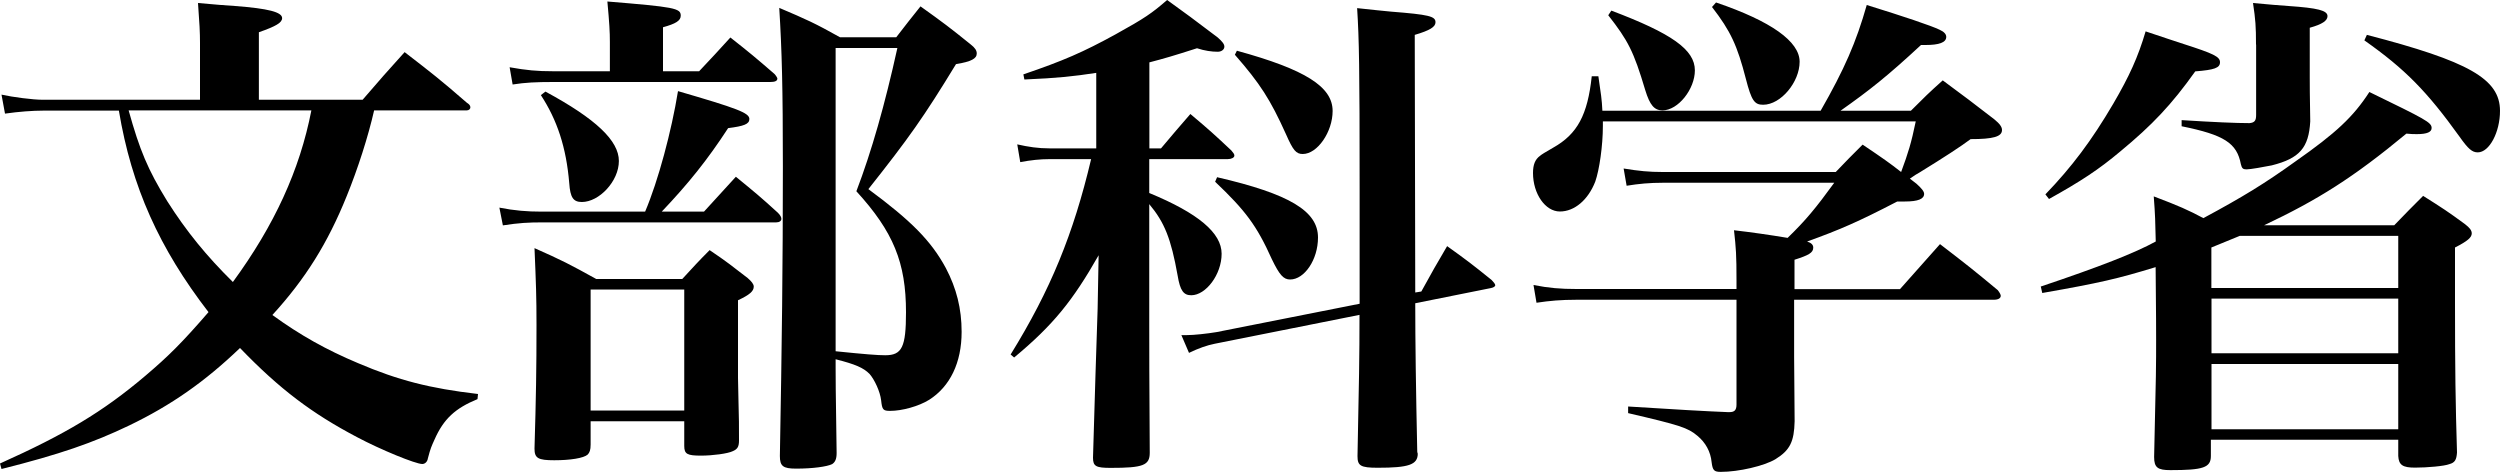 <?xml version="1.0" encoding="UTF-8"?>
<svg id="_レイヤー_2" data-name="レイヤー 2" xmlns="http://www.w3.org/2000/svg" viewBox="0 0 200 37.75">
  <g id="_レイヤー_2-2" data-name="レイヤー 2">
    <g id="mext">
      <path d="M29.93,8.83c-.48,2.11-1.3,4.66-2.19,6.85-1.54,3.81-3.32,6.64-5.95,9.52,2.23,1.62,4.33,2.79,6.85,3.85,3.24,1.38,5.75,2.02,9.6,2.47l-.04,.41c-1.78,.73-2.71,1.58-3.44,3.24-.24,.53-.32,.69-.53,1.5-.04,.28-.24,.45-.45,.45-.53,0-3.32-1.14-5.22-2.15-3.61-1.9-6.2-3.85-9.36-7.13-2.83,2.71-5.51,4.58-8.87,6.2-2.88,1.38-5.55,2.31-10.21,3.48l-.12-.44c5.23-2.35,8.22-4.13,11.62-7.01,1.86-1.58,2.92-2.63,5.06-5.1-3.93-5.1-6.15-10-7.17-16.12H3.44c-.81,0-1.94,.08-3.04,.24L.12,7.57c.89,.2,2.51,.41,3.28,.41H16V3.44c0-.85-.04-1.58-.16-3.2,1.3,.12,2.31,.2,2.96,.24,2.67,.2,3.77,.49,3.77,.97,0,.36-.49,.65-1.86,1.13V7.98h8.3c1.46-1.7,1.9-2.19,3.36-3.81,2.15,1.66,2.84,2.19,4.98,4.05,.2,.12,.28,.24,.28,.37s-.12,.24-.28,.24h-7.41Zm-19.64,0c.89,3.2,1.54,4.74,3.08,7.25,1.54,2.43,3.16,4.41,5.26,6.48,3.32-4.54,5.35-8.95,6.28-13.73H10.29Z"/>
      <path d="M56.32,16.93q1.26-1.38,2.55-2.79c1.54,1.26,1.98,1.62,3.36,2.88,.2,.2,.28,.36,.28,.49,0,.16-.16,.28-.41,.28h-18.67c-1.17,0-1.9,.04-3.2,.24l-.28-1.42c1.21,.24,2.23,.32,3.36,.32h8.3c1.05-2.47,2.11-6.44,2.63-9.64,4.74,1.38,5.71,1.74,5.71,2.23,0,.41-.44,.57-1.7,.73-1.66,2.55-3.2,4.46-5.31,6.68h3.36Zm-.4-11.22c1.09-1.17,1.46-1.54,2.51-2.71,1.54,1.21,2.03,1.62,3.52,2.91,.12,.12,.24,.32,.24,.37,0,.2-.2,.28-.57,.28h-17.37c-1.38,0-2.23,.04-3.24,.2l-.24-1.38c1.34,.24,2.19,.32,3.48,.32h4.54V3.36c0-.81-.04-1.5-.2-3.24,5.35,.44,5.87,.53,5.87,1.13,0,.41-.41,.65-1.42,.93v3.52h2.88Zm-8.67,29.85c0,.44-.08,.65-.24,.81-.32,.28-1.38,.45-2.67,.45s-1.58-.16-1.58-.93c.12-4.05,.16-6.36,.16-9.88,0-2.31-.04-3.28-.16-6.16,2.19,.97,2.83,1.3,4.94,2.47h6.88c.97-1.05,1.26-1.38,2.19-2.31,1.38,.93,1.78,1.26,3.04,2.23,.32,.28,.49,.49,.49,.69,0,.36-.32,.65-1.26,1.09v6.2q0,.2,.04,1.94c.04,1.54,.04,1.62,.04,3.08,0,.49-.12,.69-.49,.85-.4,.2-1.62,.36-2.55,.36-1.09,0-1.34-.12-1.34-.77v-1.98h-7.49v1.86Zm-3.61-28.23c4.05,2.19,5.87,3.93,5.87,5.55s-1.58,3.28-2.96,3.28c-.69,0-.93-.36-1.01-1.5-.24-2.88-.97-5.06-2.27-7.05l.36-.28Zm3.61,25.51h7.49v-9.68h-7.49v9.68Zm19.6-3.36c0,1.05,0,1.17,.08,6.76,0,.49-.12,.73-.36,.89-.41,.2-1.54,.36-2.88,.36-1.05,0-1.3-.2-1.3-1.01,.16-8.87,.24-15.31,.24-23.13,0-6.32-.08-9.32-.29-12.72,2.19,.93,2.84,1.22,4.86,2.35h4.5c.85-1.09,1.09-1.42,1.94-2.47,1.82,1.3,2.35,1.7,4.01,3.04,.36,.28,.49,.49,.49,.73,0,.41-.44,.65-1.66,.85-2.59,4.25-3.77,5.91-7.01,10,3.4,2.51,5.02,4.13,6.2,6.32,.85,1.62,1.26,3.24,1.26,5.1,0,2.47-.93,4.37-2.59,5.43-.85,.53-2.19,.89-3.12,.89-.57,0-.65-.08-.73-.85-.08-.69-.53-1.66-.93-2.11-.49-.49-1.13-.77-2.71-1.17v.73Zm0-1.38c2.35,.24,3.36,.32,3.97,.32,1.34,0,1.66-.65,1.66-3.44,0-3.97-1.01-6.44-3.97-9.68,1.22-3.2,2.27-6.89,3.28-11.46h-4.94V28.11Z"/>
      <path d="M91.95,11.87h.93c1.01-1.21,1.34-1.58,2.35-2.75,1.5,1.26,1.94,1.66,3.28,2.92,.16,.2,.24,.28,.24,.41,0,.16-.24,.28-.53,.28h-6.28v2.71c3.93,1.62,5.79,3.2,5.79,4.86s-1.26,3.32-2.43,3.32c-.61,0-.89-.36-1.09-1.58-.53-2.96-1.05-4.25-2.27-5.71v9.6c0,1.46,0,4.9,.04,10.29,0,1.01-.53,1.21-3.12,1.21-1.17,0-1.42-.12-1.42-.81,.12-4.46,.29-9.4,.37-11.91l.08-4.29c-2.07,3.64-3.64,5.59-6.76,8.18l-.28-.24c3.2-5.18,5.02-9.64,6.44-15.63h-3.32c-.77,0-1.5,.08-2.35,.24l-.24-1.42c.89,.2,1.66,.32,2.59,.32h3.73V5.83c-1.86,.28-3,.41-5.75,.53l-.08-.41c3.2-1.09,4.78-1.78,7.37-3.2,2.35-1.3,2.92-1.7,4.13-2.75q1.7,1.21,4.05,3c.36,.32,.53,.53,.53,.73,0,.24-.24,.41-.53,.41-.49,0-1.05-.08-1.66-.28-1.9,.61-2.59,.81-3.81,1.13v6.88Zm21.75,11.46c.89-1.62,1.17-2.11,2.07-3.64,1.58,1.13,2.06,1.5,3.56,2.71,.12,.12,.29,.32,.29,.41,0,.12-.16,.2-.37,.24l-6.03,1.21q0,4.46,.16,11.87c0,.08,.04,.16,.04,.16,0,.89-.73,1.13-3.2,1.13-1.38,0-1.62-.16-1.62-.93,.12-5.91,.16-7.94,.16-11.3l-11.58,2.31c-.61,.12-1.3,.36-2.06,.73l-.61-1.42h.41c.61,0,1.66-.12,2.39-.24l11.46-2.27V15.19c0-9.88-.04-11.99-.2-14.54,1.21,.12,2.15,.24,2.71,.28,3.04,.24,3.56,.37,3.56,.85,0,.37-.44,.65-1.66,1.01l.04,20.61,.49-.08Zm-16.32-9.15c5.79,1.34,8.06,2.71,8.06,4.82,0,1.78-1.09,3.36-2.23,3.36-.53,0-.85-.36-1.46-1.62-1.22-2.71-2.11-3.89-4.54-6.2l.16-.37Zm1.58-10.12c5.47,1.5,7.65,2.88,7.65,4.82,0,1.66-1.21,3.44-2.39,3.44-.53,0-.77-.28-1.34-1.58-1.26-2.79-2.07-4.05-4.09-6.36l.16-.32Z"/>
      <path d="M152,23.13q1.9-2.15,3.2-3.6c2.06,1.58,2.67,2.06,4.62,3.68,.16,.2,.24,.37,.24,.45,0,.2-.2,.32-.57,.32h-15.96v4.54l.04,5.18c-.04,1.62-.36,2.31-1.54,3.04-.89,.53-2.92,1.01-4.37,1.01-.53,0-.65-.12-.73-.77-.08-.85-.49-1.58-1.13-2.11-.77-.65-1.38-.85-5.55-1.82v-.53q5.63,.36,7.98,.45h.12c.41,0,.57-.16,.57-.61v-8.38h-12.8c-1.22,0-2.15,.08-3.2,.24l-.24-1.42c1.21,.24,2.15,.32,3.44,.32h12.8v-.65c0-2.11-.04-2.59-.2-4.05q2.07,.24,4.29,.61c1.46-1.42,2.23-2.35,3.73-4.41h-13.69c-1.09,0-1.94,.08-2.92,.24l-.24-1.38c1.22,.2,2.03,.28,3.12,.28h13.85c.93-.97,1.21-1.26,2.15-2.19,1.62,1.09,2.15,1.46,3.08,2.19,.57-1.54,.81-2.31,1.17-4.05h-25.03v.36c0,1.58-.28,3.52-.61,4.46-.57,1.46-1.66,2.39-2.83,2.39s-2.15-1.42-2.15-3.08c0-.65,.16-1.09,.57-1.38q.12-.12,1.05-.65c1.94-1.09,2.75-2.63,3.08-5.71h.53c.2,1.38,.28,1.86,.32,2.76h17.46c1.9-3.32,2.84-5.47,3.69-8.46,2.88,.89,5.18,1.66,5.83,1.98,.36,.16,.53,.36,.53,.57,0,.45-.57,.65-1.66,.65h-.36c-2.71,2.51-4.09,3.6-6.44,5.26h5.63c1.09-1.09,1.42-1.42,2.55-2.43,1.82,1.34,2.39,1.78,4.13,3.12,.44,.36,.61,.61,.61,.85,0,.53-.69,.73-2.51,.73q-1.13,.85-4.09,2.67c-.16,.08-.41,.24-.77,.49l.53,.41c.4,.36,.61,.61,.61,.81,0,.41-.49,.61-1.54,.61h-.61c-3.12,1.62-4.62,2.27-7.21,3.2,.36,.12,.49,.28,.49,.49,0,.41-.37,.61-1.5,.97v2.35h8.46ZM128.91,.85c4.82,1.82,6.68,3.12,6.68,4.78,0,1.5-1.34,3.2-2.59,3.2-.65,0-1.01-.41-1.38-1.62-.93-3.12-1.38-3.97-2.96-5.99l.24-.36Zm8.38-.65c4.41,1.5,6.68,3.12,6.68,4.74s-1.5,3.44-2.92,3.44c-.69,0-.93-.32-1.38-2.07-.69-2.67-1.21-3.81-2.71-5.75l.32-.36Z"/>
      <path d="M163.27,22.92c4.7-1.58,7.49-2.67,9.19-3.6-.04-1.66-.04-2.03-.16-3.61,2.03,.77,2.75,1.09,3.97,1.74,3.16-1.7,4.94-2.79,7.37-4.54,3.24-2.27,4.62-3.56,5.91-5.55,4.5,2.19,4.98,2.43,4.98,2.88,0,.32-.36,.49-1.17,.49-.24,0-.49,0-.85-.04-4.25,3.52-7.09,5.3-11.38,7.33h10.41c1.01-1.05,1.3-1.34,2.31-2.35,1.54,.97,1.99,1.26,3.36,2.27,.36,.28,.53,.49,.53,.73,0,.32-.32,.61-1.34,1.13v4.37c0,5.39,.04,8.1,.16,12.03-.04,.57-.16,.81-.61,.93-.4,.16-1.78,.28-2.75,.28s-1.3-.2-1.34-.93v-1.3h-14.99v1.3c0,.93-.61,1.13-3.24,1.13-1.01,0-1.3-.2-1.3-1.05,.16-6.68,.16-7.41,.16-9.4,0,0,0-2.47-.04-5.79-3.04,.93-4.46,1.26-9.07,2.07l-.12-.53Zm.36-7.37c2.11-2.19,3.69-4.29,5.43-7.25,1.3-2.23,1.98-3.73,2.59-5.79,1.34,.44,2.39,.81,3.04,1.01,2.39,.77,2.91,1.01,2.91,1.46s-.44,.61-1.98,.73c-1.9,2.67-3.44,4.29-5.99,6.4-1.74,1.46-3.16,2.39-5.71,3.81l-.28-.36Zm16.85-11.99c0-1.46-.04-1.98-.24-3.32,1.26,.12,2.23,.2,2.84,.24,2.35,.16,3.12,.36,3.12,.81,0,.36-.41,.65-1.42,.93v3.97c0,.93,0,1.05,.04,3.52-.12,2.11-.85,2.96-3.08,3.52-.61,.12-1.7,.32-2.02,.32-.28,0-.37-.08-.45-.41-.32-1.7-1.34-2.35-4.74-3.04v-.49q3.81,.24,5.43,.24c.41-.04,.53-.2,.53-.65V3.56Zm-3.56,19.48h14.94v-4.17h-12.68c-.77,.32-1.58,.65-2.27,.93v3.24Zm0,.85v4.37h14.94v-4.37h-14.94Zm0,5.23v5.22h14.94v-5.22h-14.94Zm12.43-26.33c8.14,2.11,10.65,3.52,10.65,6.08,0,1.7-.85,3.32-1.78,3.32-.45,0-.77-.28-1.46-1.26-2.59-3.6-4.33-5.39-7.61-7.7l.2-.44Z"/>
    </g>
  </g>
</svg>